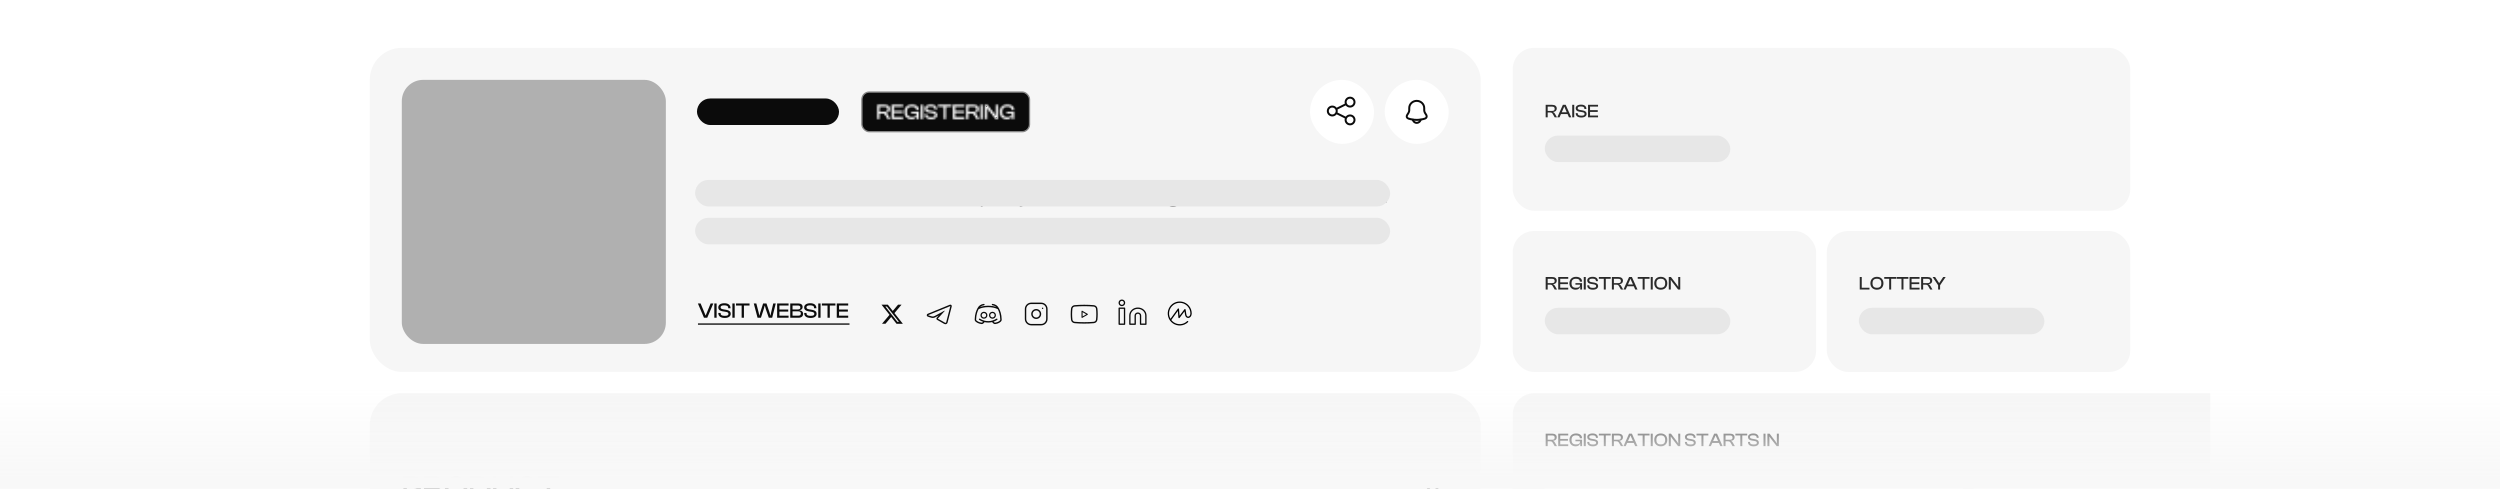 <svg width="1320" height="258" viewBox="0 0 1320 258" fill="none" xmlns="http://www.w3.org/2000/svg">
<g clip-path="url(#clip0_6210_223853)">
<g filter="url(#filter0_d_6210_223853)">
<g clip-path="url(#clip1_6210_223853)">
<g clip-path="url(#clip2_6210_223853)">
<rect width="1014" height="1644.5" transform="translate(153 -102.809)" fill="white"/>
<rect x="195.25" y="25.267" width="586.571" height="171.113" rx="16.9" fill="#F6F6F6"/>
<rect x="212.15" y="42.167" width="139.425" height="139.425" rx="11.267" fill="#B0B0B0"/>
<rect x="455.094" y="48.603" width="88.491" height="20.929" rx="3.873" fill="#0B0B0B"/>
<mask id="path-5-inside-1_6210_223853" fill="white">
<path d="M464.408 62.842H463.192V55.293H467.112C468.825 55.293 469.884 56.105 469.884 57.513C469.884 58.764 469.062 59.53 467.642 59.608V59.687C468.228 59.845 468.498 60.183 468.769 60.656L470.031 62.842H468.633L467.428 60.758C467.09 60.16 466.741 59.913 465.794 59.913H464.408V62.842ZM464.408 56.386V58.977H467.101C468.115 58.977 468.622 58.628 468.622 57.682C468.622 56.758 468.115 56.386 467.101 56.386H464.408ZM476.8 62.842H470.761V55.293H476.8V56.386H471.978V58.504H476.631V59.586H471.978V61.749H476.8V62.842ZM481.218 62.955C478.999 62.955 477.523 61.422 477.523 59.068C477.523 56.713 479.111 55.181 481.522 55.181C483.663 55.181 485.15 56.262 485.15 58.009V58.099H483.81V58.009C483.81 56.927 483.055 56.341 481.489 56.341C479.675 56.341 478.807 57.186 478.807 59.068C478.807 60.949 479.663 61.783 481.432 61.783C483.235 61.783 483.945 61.287 483.945 60.014V59.913H481.151V58.989H485.15V62.842H484.046V61.208H483.967C483.652 62.312 482.694 62.955 481.218 62.955ZM487.393 62.842H486.176V55.293H487.393V62.842ZM491.686 62.955C489.432 62.955 488.283 61.963 488.283 60.375V60.307H489.5V60.487C489.5 61.389 490.029 61.839 491.686 61.839C493.128 61.839 493.635 61.524 493.635 60.814C493.635 60.16 493.252 59.913 492.294 59.732L490.446 59.428C489.173 59.203 488.272 58.617 488.272 57.378C488.272 56.285 489.173 55.181 491.517 55.181C493.725 55.181 494.728 56.285 494.728 57.761V57.828H493.522V57.682C493.522 56.758 492.97 56.296 491.404 56.296C490.029 56.296 489.489 56.634 489.489 57.31C489.489 57.964 489.872 58.178 490.762 58.369L492.598 58.685C494.108 58.955 494.852 59.642 494.852 60.746C494.852 61.896 493.916 62.955 491.686 62.955ZM499.467 62.842H498.262V56.386H495.287V55.293H502.43V56.386H499.467V62.842ZM509.181 62.842H503.142V55.293H509.181V56.386H504.359V58.504H509.012V59.586H504.359V61.749H509.181V62.842ZM511.346 62.842H510.129V55.293H514.05C515.762 55.293 516.821 56.105 516.821 57.513C516.821 58.764 515.999 59.53 514.579 59.608V59.687C515.165 59.845 515.435 60.183 515.706 60.656L516.968 62.842H515.571L514.365 60.758C514.027 60.16 513.678 59.913 512.731 59.913H511.346V62.842ZM511.346 56.386V58.977H514.038C515.052 58.977 515.559 58.628 515.559 57.682C515.559 56.758 515.052 56.386 514.038 56.386H511.346ZM518.915 62.842H517.699V55.293H518.915V62.842ZM521.259 62.842H520.042V55.293H521.349L524.729 59.71L525.709 61.118H525.799L525.743 59.755V55.293H526.96V62.842H525.653L522.25 58.437L521.304 57.107H521.214L521.259 58.414V62.842ZM531.555 62.955C529.336 62.955 527.86 61.422 527.86 59.068C527.86 56.713 529.448 55.181 531.859 55.181C534 55.181 535.487 56.262 535.487 58.009V58.099H534.146V58.009C534.146 56.927 533.392 56.341 531.826 56.341C530.012 56.341 529.144 57.186 529.144 59.068C529.144 60.949 530 61.783 531.769 61.783C533.572 61.783 534.282 61.287 534.282 60.014V59.913H531.488V58.989H535.487V62.842H534.383V61.208H534.304C533.989 62.312 533.031 62.955 531.555 62.955Z"/>
</mask>
<path d="M464.408 62.842H463.192V55.293H467.112C468.825 55.293 469.884 56.105 469.884 57.513C469.884 58.764 469.062 59.53 467.642 59.608V59.687C468.228 59.845 468.498 60.183 468.769 60.656L470.031 62.842H468.633L467.428 60.758C467.09 60.16 466.741 59.913 465.794 59.913H464.408V62.842ZM464.408 56.386V58.977H467.101C468.115 58.977 468.622 58.628 468.622 57.682C468.622 56.758 468.115 56.386 467.101 56.386H464.408ZM476.8 62.842H470.761V55.293H476.8V56.386H471.978V58.504H476.631V59.586H471.978V61.749H476.8V62.842ZM481.218 62.955C478.999 62.955 477.523 61.422 477.523 59.068C477.523 56.713 479.111 55.181 481.522 55.181C483.663 55.181 485.15 56.262 485.15 58.009V58.099H483.81V58.009C483.81 56.927 483.055 56.341 481.489 56.341C479.675 56.341 478.807 57.186 478.807 59.068C478.807 60.949 479.663 61.783 481.432 61.783C483.235 61.783 483.945 61.287 483.945 60.014V59.913H481.151V58.989H485.15V62.842H484.046V61.208H483.967C483.652 62.312 482.694 62.955 481.218 62.955ZM487.393 62.842H486.176V55.293H487.393V62.842ZM491.686 62.955C489.432 62.955 488.283 61.963 488.283 60.375V60.307H489.5V60.487C489.5 61.389 490.029 61.839 491.686 61.839C493.128 61.839 493.635 61.524 493.635 60.814C493.635 60.16 493.252 59.913 492.294 59.732L490.446 59.428C489.173 59.203 488.272 58.617 488.272 57.378C488.272 56.285 489.173 55.181 491.517 55.181C493.725 55.181 494.728 56.285 494.728 57.761V57.828H493.522V57.682C493.522 56.758 492.97 56.296 491.404 56.296C490.029 56.296 489.489 56.634 489.489 57.31C489.489 57.964 489.872 58.178 490.762 58.369L492.598 58.685C494.108 58.955 494.852 59.642 494.852 60.746C494.852 61.896 493.916 62.955 491.686 62.955ZM499.467 62.842H498.262V56.386H495.287V55.293H502.43V56.386H499.467V62.842ZM509.181 62.842H503.142V55.293H509.181V56.386H504.359V58.504H509.012V59.586H504.359V61.749H509.181V62.842ZM511.346 62.842H510.129V55.293H514.05C515.762 55.293 516.821 56.105 516.821 57.513C516.821 58.764 515.999 59.53 514.579 59.608V59.687C515.165 59.845 515.435 60.183 515.706 60.656L516.968 62.842H515.571L514.365 60.758C514.027 60.16 513.678 59.913 512.731 59.913H511.346V62.842ZM511.346 56.386V58.977H514.038C515.052 58.977 515.559 58.628 515.559 57.682C515.559 56.758 515.052 56.386 514.038 56.386H511.346ZM518.915 62.842H517.699V55.293H518.915V62.842ZM521.259 62.842H520.042V55.293H521.349L524.729 59.71L525.709 61.118H525.799L525.743 59.755V55.293H526.96V62.842H525.653L522.25 58.437L521.304 57.107H521.214L521.259 58.414V62.842ZM531.555 62.955C529.336 62.955 527.86 61.422 527.86 59.068C527.86 56.713 529.448 55.181 531.859 55.181C534 55.181 535.487 56.262 535.487 58.009V58.099H534.146V58.009C534.146 56.927 533.392 56.341 531.826 56.341C530.012 56.341 529.144 57.186 529.144 59.068C529.144 60.949 530 61.783 531.769 61.783C533.572 61.783 534.282 61.287 534.282 60.014V59.913H531.488V58.989H535.487V62.842H534.383V61.208H534.304C533.989 62.312 533.031 62.955 531.555 62.955Z" stroke="white" stroke-width="1.408" mask="url(#path-5-inside-1_6210_223853)"/>
<rect x="455.094" y="48.603" width="88.491" height="20.929" rx="3.873" stroke="#888888" stroke-width="0.704"/>
<rect x="691.688" y="42.167" width="33.8" height="33.8" rx="16.9" fill="white"/>
<g clip-path="url(#clip3_6210_223853)">
<path d="M710.732 62.262L705.551 59.672M705.543 57.568L710.729 54.975M715.179 63.312C715.179 64.609 714.128 65.659 712.832 65.659C711.536 65.659 710.485 64.609 710.485 63.312C710.485 62.016 711.536 60.965 712.832 60.965C714.128 60.965 715.179 62.016 715.179 63.312ZM715.179 53.923C715.179 55.22 714.128 56.271 712.832 56.271C711.536 56.271 710.485 55.22 710.485 53.923C710.485 52.627 711.536 51.576 712.832 51.576C714.128 51.576 715.179 52.627 715.179 53.923ZM705.79 58.618C705.79 59.914 704.74 60.965 703.443 60.965C702.147 60.965 701.096 59.914 701.096 58.618C701.096 57.322 702.147 56.271 703.443 56.271C704.74 56.271 705.79 57.322 705.79 58.618Z" stroke="#0B0B0B" stroke-width="1.056"/>
</g>
<rect x="731.121" y="42.167" width="33.8" height="33.8" rx="16.9" fill="white"/>
<path d="M748.03 53.258C745.847 53.258 744.079 54.957 744.079 57.054V58.252C744.079 58.639 743.913 59.221 743.705 59.551L742.952 60.76C742.489 61.507 742.809 62.339 743.664 62.612C746.499 63.519 749.566 63.519 752.402 62.612C753.203 62.356 753.547 61.455 753.114 60.76L752.36 59.551C752.153 59.221 751.987 58.633 751.987 58.252V57.054C751.981 54.968 750.201 53.258 748.03 53.258Z" stroke="#0B0B0B" stroke-width="1.056" stroke-miterlimit="10" stroke-linecap="round"/>
<path d="M750.133 62.764C750.133 63.925 749.182 64.876 748.021 64.876C747.444 64.876 746.911 64.635 746.53 64.254C746.15 63.874 745.908 63.341 745.908 62.764" stroke="#0B0B0B" stroke-width="1.056" stroke-miterlimit="10"/>
<path d="M373.013 106.867H372.113V99.199H368.615V98.375H376.498V99.199H373.013V106.867ZM378.419 106.867H377.519V98.375H378.419V102.52H378.483C378.686 101.468 379.497 100.479 381.094 100.479C382.843 100.479 383.717 101.645 383.717 103.229V106.867H382.818V103.344C382.818 101.911 382.146 101.303 380.739 101.303C379.066 101.303 378.419 102.368 378.419 103.927V106.867ZM388.311 106.994C386.296 106.994 385.016 105.726 385.016 103.736C385.016 101.835 386.283 100.479 388.299 100.479C390.137 100.479 391.442 101.544 391.442 103.407C391.442 103.635 391.417 103.825 391.379 103.99H385.865C385.916 105.397 386.638 106.246 388.299 106.246C389.769 106.246 390.454 105.701 390.454 104.788V104.7H391.353V104.788C391.353 106.094 390.061 106.994 388.311 106.994ZM388.286 101.227C386.664 101.227 385.929 102.063 385.865 103.432H390.593C390.593 103.369 390.593 103.306 390.593 103.242C390.593 101.924 389.756 101.227 388.286 101.227ZM397.485 106.867H396.585V100.111H394.583V99.427H395.026C395.964 99.427 396.421 99.174 396.75 98.375H397.485V106.867ZM401.869 106.994C399.942 106.994 398.827 106.221 398.827 104.776V104.75H399.727V104.827C399.727 105.879 400.348 106.246 401.882 106.246C403.288 106.246 403.77 105.917 403.77 105.194C403.77 104.535 403.377 104.32 402.338 104.155L400.665 103.914C399.524 103.762 398.802 103.318 398.802 102.279C398.802 101.176 399.854 100.479 401.577 100.479C403.377 100.479 404.543 101.239 404.543 102.71V102.735H403.643V102.672C403.643 101.734 403.149 101.227 401.552 101.227C400.234 101.227 399.689 101.544 399.689 102.292C399.689 102.938 400.018 103.166 401.058 103.318L402.591 103.534C403.935 103.724 404.657 104.18 404.657 105.194C404.657 106.373 403.491 106.994 401.869 106.994ZM409.807 106.867H408.451C407.209 106.867 406.41 106.348 406.41 104.877V101.379H405.295V100.606H406.41V99.11H407.323V100.606H409.807V101.379H407.323V104.928C407.323 105.802 407.754 106.043 408.666 106.043H409.807V106.867ZM415.111 106.994C413.881 106.994 413.045 106.411 413.045 105.397C413.045 104.37 413.894 103.927 415.06 103.8L418.039 103.47V102.989C418.039 101.772 417.506 101.29 416.137 101.29C414.794 101.29 414.084 101.772 414.084 102.875V102.925H413.184V102.875C413.184 101.556 414.274 100.479 416.201 100.479C418.102 100.479 418.913 101.569 418.913 102.951V106.867H418.102V105.181H418.039C417.671 106.335 416.568 106.994 415.111 106.994ZM413.945 105.334C413.945 105.967 414.363 106.297 415.314 106.297C416.835 106.297 418.039 105.625 418.039 104.117V104.066L415.339 104.37C414.401 104.459 413.945 104.687 413.945 105.334ZM424.36 106.867H423.004C421.761 106.867 420.963 106.348 420.963 104.877V101.379H419.848V100.606H420.963V99.11H421.876V100.606H424.36V101.379H421.876V104.928C421.876 105.802 422.307 106.043 423.219 106.043H424.36V106.867ZM426.373 106.867H425.473V98.375H426.373V102.52H426.437C426.64 101.468 427.451 100.479 429.048 100.479C430.797 100.479 431.672 101.645 431.672 103.229V106.867H430.772V103.344C430.772 101.911 430.1 101.303 428.693 101.303C427.02 101.303 426.373 102.368 426.373 103.927V106.867ZM434.187 106.867H433.287V98.375H434.187V106.867ZM438.806 106.994C436.791 106.994 435.51 105.726 435.51 103.736C435.51 101.835 436.778 100.479 438.793 100.479C440.631 100.479 441.937 101.544 441.937 103.407C441.937 103.635 441.911 103.825 441.873 103.99H436.36C436.41 105.397 437.133 106.246 438.793 106.246C440.264 106.246 440.948 105.701 440.948 104.788V104.7H441.848V104.788C441.848 106.094 440.555 106.994 438.806 106.994ZM438.781 101.227C437.158 101.227 436.423 102.063 436.36 103.432H441.087C441.087 103.369 441.087 103.306 441.087 103.242C441.087 101.924 440.251 101.227 438.781 101.227ZM447.098 106.867H445.741C444.499 106.867 443.701 106.348 443.701 104.877V101.379H442.585V100.606H443.701V99.11H444.613V100.606H447.098V101.379H444.613V104.928C444.613 105.802 445.044 106.043 445.957 106.043H447.098V106.867ZM451.19 106.994C449.175 106.994 447.894 105.726 447.894 103.736C447.894 101.835 449.162 100.479 451.177 100.479C453.015 100.479 454.321 101.544 454.321 103.407C454.321 103.635 454.295 103.825 454.257 103.99H448.744C448.794 105.397 449.517 106.246 451.177 106.246C452.647 106.246 453.332 105.701 453.332 104.788V104.7H454.232V104.788C454.232 106.094 452.939 106.994 451.19 106.994ZM451.165 101.227C449.542 101.227 448.807 102.063 448.744 103.432H453.471C453.471 103.369 453.471 103.306 453.471 103.242C453.471 101.924 452.635 101.227 451.165 101.227ZM459.438 106.867H458.538V101.379H457.537V100.606H458.551C458.652 99.123 459.654 98.375 461.276 98.375H461.961V99.085H461.149C460.009 99.085 459.388 99.465 459.438 100.606H461.961V101.379H459.438V106.867ZM464.711 106.994C463.482 106.994 462.645 106.411 462.645 105.397C462.645 104.37 463.494 103.927 464.66 103.8L467.639 103.47V102.989C467.639 101.772 467.107 101.29 465.738 101.29C464.394 101.29 463.684 101.772 463.684 102.875V102.925H462.785V102.875C462.785 101.556 463.875 100.479 465.801 100.479C467.702 100.479 468.514 101.569 468.514 102.951V106.867H467.702V105.181H467.639C467.271 106.335 466.169 106.994 464.711 106.994ZM463.545 105.334C463.545 105.967 463.963 106.297 464.914 106.297C466.435 106.297 467.639 105.625 467.639 104.117V104.066L464.939 104.37C464.001 104.459 463.545 104.687 463.545 105.334ZM471.02 106.867H470.12V100.606H470.931V102.57H470.994C471.21 101.506 472.097 100.479 473.656 100.479C475.418 100.479 476.292 101.734 476.292 103.217V106.867H475.392V103.344C475.392 102.051 474.771 101.303 473.339 101.303C471.818 101.303 471.02 102.228 471.02 103.838V106.867ZM484.178 106.867H482.822C481.58 106.867 480.781 106.348 480.781 104.877V101.379H479.666V100.606H480.781V99.11H481.694V100.606H484.178V101.379H481.694V104.928C481.694 105.802 482.125 106.043 483.037 106.043H484.178V106.867ZM488.359 106.994C486.318 106.994 484.962 105.638 484.962 103.736C484.962 101.835 486.318 100.479 488.359 100.479C490.412 100.479 491.768 101.835 491.768 103.736C491.768 105.638 490.412 106.994 488.359 106.994ZM488.359 106.183C490.083 106.183 490.881 105.257 490.881 103.736C490.881 102.228 490.083 101.29 488.359 101.29C486.635 101.29 485.849 102.228 485.849 103.736C485.849 105.257 486.635 106.183 488.359 106.183ZM493.993 106.867H493.093V98.375H493.993V103.229H496.097L498.188 100.606H499.253L496.832 103.597L499.24 106.867H498.188L496.084 104.053H493.993V106.867ZM503.229 106.994C501.213 106.994 499.933 105.726 499.933 103.736C499.933 101.835 501.201 100.479 503.216 100.479C505.054 100.479 506.359 101.544 506.359 103.407C506.359 103.635 506.334 103.825 506.296 103.99H500.782C500.833 105.397 501.556 106.246 503.216 106.246C504.686 106.246 505.371 105.701 505.371 104.788V104.7H506.271V104.788C506.271 106.094 504.978 106.994 503.229 106.994ZM503.203 101.227C501.581 101.227 500.846 102.063 500.782 103.432H505.51C505.51 103.369 505.51 103.306 505.51 103.242C505.51 101.924 504.674 101.227 503.203 101.227ZM508.58 106.867H507.68V100.606H508.491V102.57H508.554C508.77 101.506 509.657 100.479 511.216 100.479C512.978 100.479 513.852 101.734 513.852 103.217V106.867H512.953V103.344C512.953 102.051 512.331 101.303 510.899 101.303C509.378 101.303 508.58 102.228 508.58 103.838V106.867ZM518.797 109.022H517.897V100.606H518.709V102.368H518.81C519.089 101.239 520.027 100.479 521.51 100.479C523.462 100.479 524.577 101.835 524.577 103.736C524.577 105.638 523.474 106.994 521.485 106.994C520.103 106.994 519.102 106.233 518.81 105.029H518.797V109.022ZM518.797 103.851C518.797 105.334 519.773 106.17 521.244 106.17C522.701 106.17 523.665 105.549 523.665 103.736C523.665 101.924 522.689 101.316 521.269 101.316C519.71 101.316 518.797 102.19 518.797 103.736V103.851ZM526.71 106.867H525.81V100.606H526.621V102.317H526.685C526.875 101.316 527.584 100.479 528.89 100.479C530.335 100.479 530.969 101.544 530.969 102.71V103.331H530.069V102.849C530.069 101.785 529.625 101.265 528.535 101.265C527.268 101.265 526.71 102.063 526.71 103.47V106.867ZM535.205 106.994C533.165 106.994 531.808 105.638 531.808 103.736C531.808 101.835 533.165 100.479 535.205 100.479C537.259 100.479 538.615 101.835 538.615 103.736C538.615 105.638 537.259 106.994 535.205 106.994ZM535.205 106.183C536.929 106.183 537.728 105.257 537.728 103.736C537.728 102.228 536.929 101.29 535.205 101.29C533.482 101.29 532.696 102.228 532.696 103.736C532.696 105.257 533.482 106.183 535.205 106.183ZM540.852 99.807H539.952V98.375H540.852V99.807ZM538.912 109.022H538.431V108.287H538.963C539.597 108.287 539.952 108.033 539.952 107.349V100.606H540.852V107.159C540.852 108.528 540.015 109.022 538.912 109.022ZM545.483 106.994C543.468 106.994 542.187 105.726 542.187 103.736C542.187 101.835 543.455 100.479 545.47 100.479C547.308 100.479 548.614 101.544 548.614 103.407C548.614 103.635 548.588 103.825 548.55 103.99H543.037C543.087 105.397 543.81 106.246 545.47 106.246C546.941 106.246 547.625 105.701 547.625 104.788V104.7H548.525V104.788C548.525 106.094 547.232 106.994 545.483 106.994ZM545.458 101.227C543.835 101.227 543.1 102.063 543.037 103.432H547.764C547.764 103.369 547.764 103.306 547.764 103.242C547.764 101.924 546.928 101.227 545.458 101.227ZM552.925 106.994C550.923 106.994 549.617 105.638 549.617 103.736C549.617 101.835 550.923 100.479 552.925 100.479C554.675 100.479 556.043 101.518 556.043 103.027V103.128H555.156V103.052C555.156 101.937 554.345 101.303 552.913 101.303C551.24 101.303 550.517 102.203 550.517 103.736C550.517 105.27 551.24 106.17 552.913 106.17C554.345 106.17 555.156 105.536 555.156 104.421V104.345H556.043V104.446C556.043 105.955 554.675 106.994 552.925 106.994ZM561.217 106.867H559.86C558.618 106.867 557.82 106.348 557.82 104.877V101.379H556.704V100.606H557.82V99.11H558.732V100.606H561.217V101.379H558.732V104.928C558.732 105.802 559.163 106.043 560.076 106.043H561.217V106.867ZM567.268 106.867H566.153L564.15 100.606H565.076L566.407 104.75L566.723 106.081H566.799L567.23 104.674L568.878 100.606H570.032L571.667 104.674L572.098 106.069H572.174L572.478 104.75L573.821 100.606H574.747L572.719 106.867H571.591L569.968 102.773L569.474 101.379H569.41L568.916 102.773L567.268 106.867ZM576.654 99.807H575.754V98.375H576.654V99.807ZM576.654 106.867H575.754V100.606H576.654V106.867ZM582.135 106.867H580.779C579.537 106.867 578.738 106.348 578.738 104.877V101.379H577.623V100.606H578.738V99.11H579.651V100.606H582.135V101.379H579.651V104.928C579.651 105.802 580.082 106.043 580.994 106.043H582.135V106.867ZM584.148 106.867H583.249V98.375H584.148V102.52H584.212C584.415 101.468 585.226 100.479 586.823 100.479C588.572 100.479 589.447 101.645 589.447 103.229V106.867H588.547V103.344C588.547 101.911 587.875 101.303 586.468 101.303C584.795 101.303 584.148 102.368 584.148 103.927V106.867ZM594.416 99.807H593.516V98.375H594.416V99.807ZM594.416 106.867H593.516V100.606H594.416V106.867ZM596.956 106.867H596.056V100.606H596.867V102.57H596.931C597.146 101.506 598.033 100.479 599.593 100.479C601.354 100.479 602.229 101.734 602.229 103.217V106.867H601.329V103.344C601.329 102.051 600.708 101.303 599.276 101.303C597.755 101.303 596.956 102.228 596.956 103.838V106.867ZM607.661 106.867H606.304C605.062 106.867 604.264 106.348 604.264 104.877V101.379H603.148V100.606H604.264V99.11H605.176V100.606H607.661V101.379H605.176V104.928C605.176 105.802 605.607 106.043 606.52 106.043H607.661V106.867ZM611.753 106.994C609.738 106.994 608.457 105.726 608.457 103.736C608.457 101.835 609.725 100.479 611.74 100.479C613.578 100.479 614.884 101.544 614.884 103.407C614.884 103.635 614.858 103.825 614.82 103.99H609.307C609.357 105.397 610.08 106.246 611.74 106.246C613.211 106.246 613.895 105.701 613.895 104.788V104.7H614.795V104.788C614.795 106.094 613.502 106.994 611.753 106.994ZM611.728 101.227C610.105 101.227 609.37 102.063 609.307 103.432H614.034C614.034 103.369 614.034 103.306 614.034 103.242C614.034 101.924 613.198 101.227 611.728 101.227ZM618.891 106.36C617.028 106.36 615.887 105.131 615.887 103.42C615.887 101.708 617.066 100.479 618.992 100.479C620.311 100.479 621.35 101.1 621.604 102.215H621.667V100.606H622.478V106.271C622.478 108.337 621.173 109.149 619.284 109.149C617.586 109.149 616.293 108.299 616.293 106.842H617.193C617.193 107.945 617.928 108.376 619.322 108.376C620.944 108.376 621.578 107.881 621.578 106.322V104.687H621.515C621.261 105.65 620.336 106.36 618.891 106.36ZM616.787 103.42C616.787 105.017 617.776 105.562 619.132 105.562C620.678 105.562 621.578 104.788 621.578 103.458V103.242C621.578 102.013 620.64 101.278 619.195 101.278C617.788 101.278 616.787 101.823 616.787 103.42ZM625.029 106.867H624.129V100.606H624.94V102.317H625.003C625.194 101.316 625.903 100.479 627.209 100.479C628.654 100.479 629.288 101.544 629.288 102.71V103.331H628.388V102.849C628.388 101.785 627.944 101.265 626.854 101.265C625.586 101.265 625.029 102.063 625.029 103.47V106.867ZM632.193 106.994C630.964 106.994 630.127 106.411 630.127 105.397C630.127 104.37 630.977 103.927 632.143 103.8L635.121 103.47V102.989C635.121 101.772 634.589 101.29 633.22 101.29C631.877 101.29 631.167 101.772 631.167 102.875V102.925H630.267V102.875C630.267 101.556 631.357 100.479 633.283 100.479C635.185 100.479 635.996 101.569 635.996 102.951V106.867H635.185V105.181H635.121C634.754 106.335 633.651 106.994 632.193 106.994ZM631.027 105.334C631.027 105.967 631.446 106.297 632.396 106.297C633.917 106.297 635.121 105.625 635.121 104.117V104.066L632.422 104.37C631.484 104.459 631.027 104.687 631.027 105.334ZM641.442 106.867H640.086C638.844 106.867 638.046 106.348 638.046 104.877V101.379H636.93V100.606H638.046V99.11H638.958V100.606H641.442V101.379H638.958V104.928C638.958 105.802 639.389 106.043 640.302 106.043H641.442V106.867ZM645.535 106.994C643.519 106.994 642.239 105.726 642.239 103.736C642.239 101.835 643.507 100.479 645.522 100.479C647.36 100.479 648.665 101.544 648.665 103.407C648.665 103.635 648.64 103.825 648.602 103.99H643.088C643.139 105.397 643.862 106.246 645.522 106.246C646.992 106.246 647.677 105.701 647.677 104.788V104.7H648.577V104.788C648.577 106.094 647.284 106.994 645.535 106.994ZM645.509 101.227C643.887 101.227 643.152 102.063 643.088 103.432H647.816C647.816 103.369 647.816 103.306 647.816 103.242C647.816 101.924 646.98 101.227 645.509 101.227ZM652.686 106.994C650.683 106.994 649.568 105.638 649.568 103.736C649.568 101.835 650.683 100.479 652.61 100.479C654.093 100.479 655.018 101.278 655.297 102.355H655.36V98.375H656.26V106.867H655.436V105.017H655.385C655.081 106.271 654.067 106.994 652.686 106.994ZM650.48 103.736C650.48 105.549 651.443 106.17 652.914 106.17C654.384 106.17 655.36 105.321 655.36 103.838V103.724C655.36 102.177 654.435 101.316 652.888 101.316C651.456 101.316 650.48 101.924 650.48 103.736ZM661.252 106.867H660.352V98.375H661.582L664.433 103.914L665.181 105.486H665.245L665.98 103.914L668.819 98.375H670.061V106.867H669.161V100.885L669.187 99.744H669.111L668.578 100.885L665.752 106.36H664.662L661.835 100.885L661.29 99.744H661.227L661.252 100.885V106.867ZM674.761 106.994C672.72 106.994 671.364 105.638 671.364 103.736C671.364 101.835 672.72 100.479 674.761 100.479C676.814 100.479 678.17 101.835 678.17 103.736C678.17 105.638 676.814 106.994 674.761 106.994ZM674.761 106.183C676.484 106.183 677.283 105.257 677.283 103.736C677.283 102.228 676.484 101.29 674.761 101.29C673.037 101.29 672.251 102.228 672.251 103.736C672.251 105.257 673.037 106.183 674.761 106.183ZM682.955 106.867H681.852L678.861 100.606H679.837L682.372 105.98H682.448L684.97 100.606H685.946L682.955 106.867ZM689.94 106.994C687.924 106.994 686.644 105.726 686.644 103.736C686.644 101.835 687.912 100.479 689.927 100.479C691.765 100.479 693.071 101.544 693.071 103.407C693.071 103.635 693.045 103.825 693.007 103.99H687.494C687.544 105.397 688.267 106.246 689.927 106.246C691.397 106.246 692.082 105.701 692.082 104.788V104.7H692.982V104.788C692.982 106.094 691.689 106.994 689.94 106.994ZM689.914 101.227C688.292 101.227 687.557 102.063 687.494 103.432H692.221C692.221 103.369 692.221 103.306 692.221 103.242C692.221 101.924 691.385 101.227 689.914 101.227ZM700.919 106.867H694.188V106.246C694.188 104.611 694.784 103.813 696.495 103.191L698.396 102.52C699.626 102.063 700.031 101.645 700.031 100.745C700.031 99.63 699.258 99.097 697.648 99.097C695.811 99.097 695.05 99.807 695.05 101.075V101.227H694.15V101.113C694.15 99.604 695.189 98.248 697.674 98.248C699.955 98.248 700.944 99.376 700.944 100.745C700.944 102.051 700.133 102.786 698.637 103.293L696.901 103.876C695.506 104.37 695.113 104.928 695.113 106.119L697.015 106.043H700.919V106.867ZM708.73 106.867H702.279V98.375H708.73V99.199H703.179V102.19H708.54V103.001H703.179V106.043H708.73V106.867ZM711.853 106.994C710.624 106.994 709.787 106.411 709.787 105.397C709.787 104.37 710.636 103.927 711.803 103.8L714.781 103.47V102.989C714.781 101.772 714.249 101.29 712.88 101.29C711.536 101.29 710.827 101.772 710.827 102.875V102.925H709.927V102.875C709.927 101.556 711.017 100.479 712.943 100.479C714.845 100.479 715.656 101.569 715.656 102.951V106.867H714.845V105.181H714.781C714.414 106.335 713.311 106.994 711.853 106.994ZM710.687 105.334C710.687 105.967 711.105 106.297 712.056 106.297C713.577 106.297 714.781 105.625 714.781 104.117V104.066L712.081 104.37C711.143 104.459 710.687 104.687 710.687 105.334ZM718.162 106.867H717.262V100.606H718.073V102.317H718.136C718.327 101.316 719.036 100.479 720.342 100.479C721.787 100.479 722.421 101.544 722.421 102.71V103.331H721.521V102.849C721.521 101.785 721.077 101.265 719.987 101.265C718.719 101.265 718.162 102.063 718.162 103.47V106.867ZM724.49 106.867H723.59V100.606H724.401V102.57H724.465C724.68 101.506 725.567 100.479 727.126 100.479C728.888 100.479 729.763 101.734 729.763 103.217V106.867H728.863V103.344C728.863 102.051 728.242 101.303 726.809 101.303C725.288 101.303 724.49 102.228 724.49 103.838V106.867ZM732.089 106.867H730.974V105.105H732.089V106.867ZM370.136 125.867H369.236V117.375H373.393C375.167 117.375 376.372 118.275 376.372 119.834C376.372 121.266 375.32 122.153 373.748 122.191V122.255C374.306 122.407 374.622 122.774 374.914 123.269L376.511 125.867H375.472L373.963 123.408C373.532 122.698 373.089 122.394 371.961 122.394H370.136V125.867ZM370.136 118.199V121.672H373.38C374.724 121.672 375.434 121.139 375.434 119.935C375.434 118.731 374.724 118.199 373.38 118.199H370.136ZM380.659 125.994C378.644 125.994 377.363 124.726 377.363 122.736C377.363 120.835 378.631 119.479 380.646 119.479C382.484 119.479 383.79 120.544 383.79 122.407C383.79 122.635 383.764 122.825 383.726 122.99H378.213C378.263 124.397 378.986 125.246 380.646 125.246C382.117 125.246 382.801 124.701 382.801 123.788V123.7H383.701V123.788C383.701 125.094 382.408 125.994 380.659 125.994ZM380.634 120.227C379.011 120.227 378.276 121.063 378.213 122.432H382.94C382.94 122.369 382.94 122.306 382.94 122.242C382.94 120.924 382.104 120.227 380.634 120.227ZM386.01 128.022H385.11V119.606H385.921V121.368H386.023C386.301 120.239 387.239 119.479 388.722 119.479C390.674 119.479 391.79 120.835 391.79 122.736C391.79 124.638 390.687 125.994 388.697 125.994C387.315 125.994 386.314 125.233 386.023 124.029H386.01V128.022ZM386.01 122.851C386.01 124.334 386.986 125.17 388.456 125.17C389.914 125.17 390.877 124.549 390.877 122.736C390.877 120.924 389.901 120.316 388.482 120.316C386.923 120.316 386.01 121.19 386.01 122.736V122.851ZM393.922 125.867H393.023V119.606H393.834V121.317H393.897C394.087 120.316 394.797 119.479 396.103 119.479C397.547 119.479 398.181 120.544 398.181 121.71V122.331H397.281V121.849C397.281 120.785 396.838 120.265 395.748 120.265C394.48 120.265 393.922 121.063 393.922 122.47V125.867ZM402.329 125.994C400.314 125.994 399.034 124.726 399.034 122.736C399.034 120.835 400.301 119.479 402.317 119.479C404.154 119.479 405.46 120.544 405.46 122.407C405.46 122.635 405.435 122.825 405.397 122.99H399.883C399.934 124.397 400.656 125.246 402.317 125.246C403.787 125.246 404.471 124.701 404.471 123.788V123.7H405.371V123.788C405.371 125.094 404.078 125.994 402.329 125.994ZM402.304 120.227C400.681 120.227 399.946 121.063 399.883 122.432H404.611C404.611 122.369 404.611 122.306 404.611 122.242C404.611 120.924 403.774 120.227 402.304 120.227ZM409.531 125.994C407.604 125.994 406.489 125.221 406.489 123.776V123.75H407.389V123.827C407.389 124.879 408.01 125.246 409.543 125.246C410.95 125.246 411.432 124.917 411.432 124.194C411.432 123.535 411.039 123.32 410 123.155L408.327 122.914C407.186 122.762 406.463 122.318 406.463 121.279C406.463 120.176 407.515 119.479 409.239 119.479C411.039 119.479 412.205 120.239 412.205 121.71V121.735H411.305V121.672C411.305 120.734 410.811 120.227 409.214 120.227C407.896 120.227 407.351 120.544 407.351 121.292C407.351 121.938 407.68 122.166 408.72 122.318L410.253 122.534C411.597 122.724 412.319 123.18 412.319 124.194C412.319 125.373 411.153 125.994 409.531 125.994ZM416.607 125.994C414.592 125.994 413.311 124.726 413.311 122.736C413.311 120.835 414.579 119.479 416.594 119.479C418.432 119.479 419.738 120.544 419.738 122.407C419.738 122.635 419.712 122.825 419.674 122.99H414.161C414.211 124.397 414.934 125.246 416.594 125.246C418.065 125.246 418.749 124.701 418.749 123.788V123.7H419.649V123.788C419.649 125.094 418.356 125.994 416.607 125.994ZM416.582 120.227C414.959 120.227 414.224 121.063 414.161 122.432H418.888C418.888 122.369 418.888 122.306 418.888 122.242C418.888 120.924 418.052 120.227 416.582 120.227ZM421.958 125.867H421.058V119.606H421.869V121.57H421.933C422.148 120.506 423.035 119.479 424.594 119.479C426.356 119.479 427.231 120.734 427.231 122.217V125.867H426.331V122.344C426.331 121.051 425.71 120.303 424.277 120.303C422.756 120.303 421.958 121.228 421.958 122.838V125.867ZM432.662 125.867H431.306C430.064 125.867 429.266 125.348 429.266 123.877V120.379H428.15V119.606H429.266V118.11H430.178V119.606H432.662V120.379H430.178V123.928C430.178 124.802 430.609 125.043 431.522 125.043H432.662V125.867ZM436.755 125.994C434.739 125.994 433.459 124.726 433.459 122.736C433.459 120.835 434.727 119.479 436.742 119.479C438.58 119.479 439.885 120.544 439.885 122.407C439.885 122.635 439.86 122.825 439.822 122.99H434.308C434.359 124.397 435.082 125.246 436.742 125.246C438.212 125.246 438.897 124.701 438.897 123.788V123.7H439.797V123.788C439.797 125.094 438.504 125.994 436.755 125.994ZM436.729 120.227C435.107 120.227 434.372 121.063 434.308 122.432H439.036C439.036 122.369 439.036 122.306 439.036 122.242C439.036 120.924 438.2 120.227 436.729 120.227ZM443.906 125.994C441.903 125.994 440.788 124.638 440.788 122.736C440.788 120.835 441.903 119.479 443.83 119.479C445.313 119.479 446.238 120.278 446.517 121.355H446.58V117.375H447.48V125.867H446.656V124.017H446.605C446.301 125.271 445.287 125.994 443.906 125.994ZM441.7 122.736C441.7 124.549 442.663 125.17 444.134 125.17C445.604 125.17 446.58 124.321 446.58 122.838V122.724C446.58 121.177 445.655 120.316 444.108 120.316C442.676 120.316 441.7 120.924 441.7 122.736ZM452.383 125.867H451.572V117.375H452.472V121.355H452.535C452.802 120.278 453.701 119.479 455.21 119.479C457.174 119.479 458.252 120.835 458.252 122.736C458.252 124.638 457.174 125.994 455.134 125.994C453.74 125.994 452.738 125.271 452.447 124.017H452.383V125.867ZM452.472 122.838C452.472 124.321 453.41 125.17 454.918 125.17C456.414 125.17 457.339 124.549 457.339 122.736C457.339 120.924 456.389 120.316 454.944 120.316C453.359 120.316 452.472 121.177 452.472 122.724V122.838ZM460.308 128.022H459.523V127.198H460.473C461.107 127.198 461.348 127.008 461.589 126.488L461.893 125.855L458.787 119.606H459.776L461.614 123.332L462.311 124.866H462.387L463.059 123.32L464.795 119.606H465.784L462.387 126.742C461.931 127.705 461.348 128.022 460.308 128.022ZM471.982 125.994C470.056 125.994 468.94 125.221 468.94 123.776V123.75H469.84V123.827C469.84 124.879 470.461 125.246 471.995 125.246C473.402 125.246 473.884 124.917 473.884 124.194C473.884 123.535 473.491 123.32 472.451 123.155L470.778 122.914C469.638 122.762 468.915 122.318 468.915 121.279C468.915 120.176 469.967 119.479 471.691 119.479C473.491 119.479 474.657 120.239 474.657 121.71V121.735H473.757V121.672C473.757 120.734 473.263 120.227 471.666 120.227C470.347 120.227 469.802 120.544 469.802 121.292C469.802 121.938 470.132 122.166 471.171 122.318L472.705 122.534C474.048 122.724 474.771 123.18 474.771 124.194C474.771 125.373 473.605 125.994 471.982 125.994ZM476.98 128.022H476.08V119.606H476.891V121.368H476.992C477.271 120.239 478.209 119.479 479.692 119.479C481.644 119.479 482.76 120.835 482.76 122.736C482.76 124.638 481.657 125.994 479.667 125.994C478.285 125.994 477.284 125.233 476.992 124.029H476.98V128.022ZM476.98 122.851C476.98 124.334 477.956 125.17 479.426 125.17C480.884 125.17 481.847 124.549 481.847 122.736C481.847 120.924 480.871 120.316 479.451 120.316C477.892 120.316 476.98 121.19 476.98 122.736V122.851ZM487.06 125.994C485.019 125.994 483.663 124.638 483.663 122.736C483.663 120.835 485.019 119.479 487.06 119.479C489.113 119.479 490.469 120.835 490.469 122.736C490.469 124.638 489.113 125.994 487.06 125.994ZM487.06 125.183C488.784 125.183 489.582 124.257 489.582 122.736C489.582 121.228 488.784 120.29 487.06 120.29C485.336 120.29 484.55 121.228 484.55 122.736C484.55 124.257 485.336 125.183 487.06 125.183ZM492.693 125.867H491.793V119.606H492.605V121.317H492.668C492.858 120.316 493.568 119.479 494.873 119.479C496.318 119.479 496.952 120.544 496.952 121.71V122.331H496.052V121.849C496.052 120.785 495.609 120.265 494.519 120.265C493.251 120.265 492.693 121.063 492.693 122.47V125.867ZM501.962 125.867H500.606C499.364 125.867 498.565 125.348 498.565 123.877V120.379H497.45V119.606H498.565V118.11H499.478V119.606H501.962V120.379H499.478V123.928C499.478 124.802 499.909 125.043 500.821 125.043H501.962V125.867ZM505.826 125.994C503.9 125.994 502.784 125.221 502.784 123.776V123.75H503.684V123.827C503.684 124.879 504.305 125.246 505.839 125.246C507.246 125.246 507.727 124.917 507.727 124.194C507.727 123.535 507.334 123.32 506.295 123.155L504.622 122.914C503.481 122.762 502.759 122.318 502.759 121.279C502.759 120.176 503.811 119.479 505.535 119.479C507.334 119.479 508.501 120.239 508.501 121.71V121.735H507.601V121.672C507.601 120.734 507.106 120.227 505.509 120.227C504.191 120.227 503.646 120.544 503.646 121.292C503.646 121.938 503.976 122.166 505.015 122.318L506.549 122.534C507.892 122.724 508.615 123.18 508.615 124.194C508.615 125.373 507.449 125.994 505.826 125.994ZM515.128 125.994C513.201 125.994 512.086 125.221 512.086 123.776V123.75H512.986V123.827C512.986 124.879 513.607 125.246 515.141 125.246C516.548 125.246 517.029 124.917 517.029 124.194C517.029 123.535 516.636 123.32 515.597 123.155L513.924 122.914C512.783 122.762 512.061 122.318 512.061 121.279C512.061 120.176 513.113 119.479 514.836 119.479C516.636 119.479 517.802 120.239 517.802 121.71V121.735H516.902V121.672C516.902 120.734 516.408 120.227 514.811 120.227C513.493 120.227 512.948 120.544 512.948 121.292C512.948 121.938 513.277 122.166 514.317 122.318L515.85 122.534C517.194 122.724 517.916 123.18 517.916 124.194C517.916 125.373 516.75 125.994 515.128 125.994ZM523.066 125.867H521.71C520.468 125.867 519.669 125.348 519.669 123.877V120.379H518.554V119.606H519.669V118.11H520.582V119.606H523.066V120.379H520.582V123.928C520.582 124.802 521.013 125.043 521.925 125.043H523.066V125.867ZM525.916 125.994C524.687 125.994 523.85 125.411 523.85 124.397C523.85 123.37 524.699 122.927 525.865 122.8L528.844 122.47V121.989C528.844 120.772 528.312 120.29 526.943 120.29C525.599 120.29 524.889 120.772 524.889 121.875V121.925H523.989V121.875C523.989 120.556 525.079 119.479 527.006 119.479C528.907 119.479 529.719 120.569 529.719 121.951V125.867H528.907V124.181H528.844C528.476 125.335 527.374 125.994 525.916 125.994ZM524.75 124.334C524.75 124.967 525.168 125.297 526.119 125.297C527.64 125.297 528.844 124.625 528.844 123.117V123.066L526.144 123.37C525.206 123.459 524.75 123.687 524.75 124.334ZM532.224 125.867H531.325V119.606H532.136V121.317H532.199C532.389 120.316 533.099 119.479 534.405 119.479C535.85 119.479 536.483 120.544 536.483 121.71V122.331H535.583V121.849C535.583 120.785 535.14 120.265 534.05 120.265C532.782 120.265 532.224 121.063 532.224 122.47V125.867ZM540.403 125.994C538.477 125.994 537.361 125.221 537.361 123.776V123.75H538.261V123.827C538.261 124.879 538.882 125.246 540.416 125.246C541.823 125.246 542.304 124.917 542.304 124.194C542.304 123.535 541.911 123.32 540.872 123.155L539.199 122.914C538.058 122.762 537.336 122.318 537.336 121.279C537.336 120.176 538.388 119.479 540.112 119.479C541.911 119.479 543.078 120.239 543.078 121.71V121.735H542.178V121.672C542.178 120.734 541.683 120.227 540.086 120.227C538.768 120.227 538.223 120.544 538.223 121.292C538.223 121.938 538.553 122.166 539.592 122.318L541.126 122.534C542.469 122.724 543.192 123.18 543.192 124.194C543.192 125.373 542.026 125.994 540.403 125.994ZM549.439 125.867H548.323L546.321 119.606H547.246L548.577 123.75L548.894 125.081H548.97L549.401 123.674L551.048 119.606H552.202L553.837 123.674L554.268 125.069H554.344L554.648 123.75L555.992 119.606H556.917L554.889 125.867H553.761L552.139 121.773L551.644 120.379H551.581L551.086 121.773L549.439 125.867ZM558.824 118.807H557.924V117.375H558.824V118.807ZM558.824 125.867H557.924V119.606H558.824V125.867ZM564.305 125.867H562.949C561.707 125.867 560.908 125.348 560.908 123.877V120.379H559.793V119.606H560.908V118.11H561.821V119.606H564.305V120.379H561.821V123.928C561.821 124.802 562.252 125.043 563.164 125.043H564.305V125.867ZM566.319 125.867H565.419V117.375H566.319V121.52H566.382C566.585 120.468 567.396 119.479 568.993 119.479C570.742 119.479 571.617 120.645 571.617 122.229V125.867H570.717V122.344C570.717 120.911 570.045 120.303 568.638 120.303C566.965 120.303 566.319 121.368 566.319 122.927V125.867ZM576.586 125.867H575.686V119.606H576.497V121.494H576.548C576.725 120.442 577.448 119.479 579.007 119.479C580.401 119.479 581.187 120.341 581.39 121.558H581.453C581.631 120.48 582.378 119.479 583.95 119.479C585.585 119.479 586.434 120.632 586.434 122.217V125.867H585.535V122.344C585.535 120.949 584.939 120.303 583.621 120.303C582.112 120.303 581.504 121.177 581.504 122.838V125.867H580.604V122.344C580.604 120.949 580.021 120.303 578.703 120.303C577.182 120.303 576.586 121.177 576.586 122.838V125.867ZM588.93 118.807H588.03V117.375H588.93V118.807ZM588.93 125.867H588.03V119.606H588.93V125.867ZM591.47 125.867H590.57V117.375H591.47V125.867ZM594.011 125.867H593.111V117.375H594.011V125.867ZM596.551 118.807H595.651V117.375H596.551V118.807ZM596.551 125.867H595.651V119.606H596.551V125.867ZM601.259 125.994C599.218 125.994 597.862 124.638 597.862 122.736C597.862 120.835 599.218 119.479 601.259 119.479C603.312 119.479 604.669 120.835 604.669 122.736C604.669 124.638 603.312 125.994 601.259 125.994ZM601.259 125.183C602.983 125.183 603.781 124.257 603.781 122.736C603.781 121.228 602.983 120.29 601.259 120.29C599.535 120.29 598.749 121.228 598.749 122.736C598.749 124.257 599.535 125.183 601.259 125.183ZM606.893 125.867H605.993V119.606H606.804V121.57H606.867C607.083 120.506 607.97 119.479 609.529 119.479C611.291 119.479 612.165 120.734 612.165 122.217V125.867H611.266V122.344C611.266 121.051 610.644 120.303 609.212 120.303C607.691 120.303 606.893 121.228 606.893 122.838V125.867ZM616.507 125.994C614.581 125.994 613.465 125.221 613.465 123.776V123.75H614.365V123.827C614.365 124.879 614.986 125.246 616.52 125.246C617.927 125.246 618.408 124.917 618.408 124.194C618.408 123.535 618.015 123.32 616.976 123.155L615.303 122.914C614.162 122.762 613.44 122.318 613.44 121.279C613.44 120.176 614.492 119.479 616.216 119.479C618.015 119.479 619.182 120.239 619.182 121.71V121.735H618.282V121.672C618.282 120.734 617.787 120.227 616.19 120.227C614.872 120.227 614.327 120.544 614.327 121.292C614.327 121.938 614.657 122.166 615.696 122.318L617.23 122.534C618.573 122.724 619.296 123.18 619.296 124.194C619.296 125.373 618.13 125.994 616.507 125.994ZM626.126 125.994C624.085 125.994 622.729 124.638 622.729 122.736C622.729 120.835 624.085 119.479 626.126 119.479C628.179 119.479 629.535 120.835 629.535 122.736C629.535 124.638 628.179 125.994 626.126 125.994ZM626.126 125.183C627.85 125.183 628.648 124.257 628.648 122.736C628.648 121.228 627.85 120.29 626.126 120.29C624.402 120.29 623.616 121.228 623.616 122.736C623.616 124.257 624.402 125.183 626.126 125.183ZM632.203 125.867H631.303V120.379H630.302V119.606H631.316C631.417 118.123 632.418 117.375 634.041 117.375H634.725V118.085H633.914C632.773 118.085 632.152 118.465 632.203 119.606H634.725V120.379H632.203V125.867ZM639.537 125.867H638.637V120.379H637.635V119.606H638.649C638.751 118.123 639.752 117.375 641.375 117.375H642.059V118.085H641.248C640.107 118.085 639.486 118.465 639.537 119.606H642.059V120.379H639.537V125.867ZM644.809 125.994C643.58 125.994 642.743 125.411 642.743 124.397C642.743 123.37 643.593 122.927 644.759 122.8L647.737 122.47V121.989C647.737 120.772 647.205 120.29 645.836 120.29C644.493 120.29 643.783 120.772 643.783 121.875V121.925H642.883V121.875C642.883 120.556 643.973 119.479 645.9 119.479C647.801 119.479 648.612 120.569 648.612 121.951V125.867H647.801V124.181H647.737C647.37 125.335 646.267 125.994 644.809 125.994ZM643.643 124.334C643.643 124.967 644.062 125.297 645.012 125.297C646.533 125.297 647.737 124.625 647.737 123.117V123.066L645.038 123.37C644.1 123.459 643.643 123.687 643.643 124.334ZM651.118 125.867H650.218V119.606H651.029V121.57H651.093C651.308 120.506 652.195 119.479 653.754 119.479C655.516 119.479 656.391 120.734 656.391 122.217V125.867H655.491V122.344C655.491 121.051 654.87 120.303 653.437 120.303C651.916 120.303 651.118 121.228 651.118 122.838V125.867ZM660.732 125.994C658.806 125.994 657.69 125.221 657.69 123.776V123.75H658.59V123.827C658.59 124.879 659.211 125.246 660.745 125.246C662.152 125.246 662.634 124.917 662.634 124.194C662.634 123.535 662.241 123.32 661.201 123.155L659.528 122.914C658.388 122.762 657.665 122.318 657.665 121.279C657.665 120.176 658.717 119.479 660.441 119.479C662.241 119.479 663.407 120.239 663.407 121.71V121.735H662.507V121.672C662.507 120.734 662.013 120.227 660.416 120.227C659.097 120.227 658.552 120.544 658.552 121.292C658.552 121.938 658.882 122.166 659.921 122.318L661.455 122.534C662.798 122.724 663.521 123.18 663.521 124.194C663.521 125.373 662.355 125.994 660.732 125.994ZM665.565 125.867H664.45V124.105H665.565V125.867Z" fill="#404040"/>
<g clip-path="url(#clip4_6210_223853)">
<path d="M373.421 167.769H371.697L368.475 160.22H369.917L372.531 166.541H372.621L375.213 160.22H376.643L373.421 167.769Z" fill="#0B0B0B"/>
<path d="M378.376 167.769H377.16V160.22H378.376V167.769Z" fill="#0B0B0B"/>
<path d="M382.669 167.881C380.416 167.881 379.267 166.89 379.267 165.301V165.234H380.483V165.414C380.483 166.315 381.013 166.766 382.669 166.766C384.111 166.766 384.618 166.451 384.618 165.741C384.618 165.087 384.235 164.839 383.278 164.659L381.43 164.355C380.157 164.13 379.255 163.544 379.255 162.304C379.255 161.212 380.157 160.107 382.5 160.107C384.708 160.107 385.711 161.212 385.711 162.687V162.755H384.506V162.609C384.506 161.685 383.954 161.223 382.387 161.223C381.013 161.223 380.472 161.561 380.472 162.237C380.472 162.89 380.855 163.104 381.745 163.296L383.582 163.611C385.091 163.882 385.835 164.569 385.835 165.673C385.835 166.822 384.9 167.881 382.669 167.881Z" fill="#0B0B0B"/>
<path d="M387.916 167.769H386.699V160.22H387.916V167.769Z" fill="#0B0B0B"/>
<path d="M392.794 167.769H391.589V161.313H388.614V160.22H395.757V161.313H392.794V167.769Z" fill="#0B0B0B"/>
<path d="M401.775 167.769H399.983L397.989 160.22H399.341L400.569 164.997L400.907 166.597H400.997L401.403 164.997L402.924 160.22H404.693L406.315 164.997L406.743 166.597H406.833L407.149 164.997L408.276 160.22H409.605L407.712 167.769H405.921L404.4 163.375L403.848 161.437H403.746L403.206 163.375L401.775 167.769Z" fill="#0B0B0B"/>
<path d="M416.36 167.769H410.322V160.22H416.36V161.313H411.538V163.431H416.191V164.513H411.538V166.676H416.36V167.769Z" fill="#0B0B0B"/>
<path d="M421.635 167.769H417.252V160.22H421.477C422.919 160.22 423.787 160.885 423.787 162.079C423.787 162.969 423.291 163.634 422.142 163.769V163.848C423.426 163.994 424.057 164.693 424.057 165.684C424.057 166.98 423.189 167.769 421.635 167.769ZM418.457 161.313V163.386H421.308C422.153 163.386 422.581 163.059 422.581 162.349C422.581 161.64 422.187 161.313 421.342 161.313H418.457ZM418.457 164.389V166.676H421.499C422.401 166.676 422.84 166.338 422.84 165.515C422.84 164.727 422.389 164.389 421.499 164.389H418.457Z" fill="#0B0B0B"/>
<path d="M428.011 167.881C425.758 167.881 424.608 166.89 424.608 165.301V165.234H425.825V165.414C425.825 166.315 426.355 166.766 428.011 166.766C429.453 166.766 429.96 166.451 429.96 165.741C429.96 165.087 429.577 164.839 428.619 164.659L426.772 164.355C425.498 164.13 424.597 163.544 424.597 162.304C424.597 161.212 425.498 160.107 427.842 160.107C430.05 160.107 431.053 161.212 431.053 162.687V162.755H429.847V162.609C429.847 161.685 429.295 161.223 427.729 161.223C426.355 161.223 425.814 161.561 425.814 162.237C425.814 162.89 426.197 163.104 427.087 163.296L428.923 163.611C430.433 163.882 431.177 164.569 431.177 165.673C431.177 166.822 430.242 167.881 428.011 167.881Z" fill="#0B0B0B"/>
<path d="M433.257 167.769H432.041V160.22H433.257V167.769Z" fill="#0B0B0B"/>
<path d="M438.136 167.769H436.93V161.313H433.956V160.22H441.099V161.313H438.136V167.769Z" fill="#0B0B0B"/>
<path d="M447.85 167.769H441.811V160.22H447.85V161.313H443.028V163.431H447.681V164.513H443.028V166.676H447.85V167.769Z" fill="#0B0B0B"/>
<path d="M368.531 170.769H448.531V171.473H368.531V170.769Z" fill="#0B0B0B"/>
</g>
<path fill-rule="evenodd" clip-rule="evenodd" d="M469.652 166.231L465.431 160.861H468.774L471.38 164.18L474.163 160.876H476.004L472.27 165.314L476.698 170.954H473.365L470.544 167.365L467.532 170.944H465.681L469.652 166.231ZM473.851 169.96L467.481 161.856H468.288L474.65 169.96H473.851Z" fill="#0B0B0B"/>
<path fill-rule="evenodd" clip-rule="evenodd" d="M502.518 161.786L500.313 170.341C500.114 171.116 499.213 171.427 498.575 171.032C498.052 170.709 496.965 170.07 494.832 168.924C494.408 168.696 494.256 168.101 494.62 167.699L495.682 166.526L493.94 167.48C493.378 167.788 492.683 167.968 491.965 167.818C490.992 167.615 490.077 167.25 489.801 167.135C489.106 166.846 489.201 165.926 489.807 165.679L501.501 160.898C502.076 160.664 502.673 161.184 502.518 161.786ZM490.091 166.374C490.06 166.387 490.059 166.429 490.089 166.442C490.352 166.551 491.215 166.894 492.119 167.083C492.619 167.187 493.131 167.067 493.579 166.822L498.645 164.046C498.756 163.985 498.868 164.126 498.783 164.22L495.177 168.203C495.16 168.221 495.166 168.251 495.188 168.262C497.328 169.413 498.43 170.059 498.97 170.394C499.199 170.535 499.519 170.414 499.586 170.154L501.79 161.598C501.791 161.595 501.788 161.593 501.785 161.594L490.091 166.374Z" fill="#0B0B0B"/>
<path fill-rule="evenodd" clip-rule="evenodd" d="M517.671 166.447C517.671 165.431 518.495 164.607 519.511 164.607C520.528 164.607 521.352 165.431 521.352 166.447C521.352 167.464 520.528 168.288 519.511 168.288C518.495 168.288 517.671 167.464 517.671 166.447ZM519.511 165.283C518.868 165.283 518.347 165.804 518.347 166.447C518.347 167.09 518.868 167.612 519.511 167.612C520.154 167.612 520.676 167.09 520.676 166.447C520.676 165.804 520.154 165.283 519.511 165.283Z" fill="#0B0B0B"/>
<path fill-rule="evenodd" clip-rule="evenodd" d="M522.178 166.447C522.178 165.431 523.002 164.607 524.018 164.607C525.034 164.607 525.858 165.431 525.858 166.447C525.858 167.464 525.034 168.288 524.018 168.288C523.002 168.288 522.178 167.464 522.178 166.447ZM524.018 165.283C523.375 165.283 522.854 165.804 522.854 166.447C522.854 167.09 523.375 167.612 524.018 167.612C524.661 167.612 525.182 167.09 525.182 166.447C525.182 165.804 524.661 165.283 524.018 165.283Z" fill="#0B0B0B"/>
<path fill-rule="evenodd" clip-rule="evenodd" d="M519.565 161.186C519.77 161.157 519.913 160.966 519.883 160.761C519.854 160.556 519.664 160.413 519.458 160.442C518.68 160.554 518.018 160.769 517.452 161.156C516.885 161.544 516.443 162.086 516.075 162.81C515.474 163.992 514.697 165.763 514.633 168.75C514.626 169.087 514.739 169.443 515.016 169.7C515.493 170.143 516.541 170.912 518.205 171.102C518.663 171.154 519.097 170.961 519.386 170.634C519.527 170.474 519.694 170.281 519.845 170.097C521.152 170.387 522.527 170.375 523.828 170.063C523.992 170.262 524.18 170.475 524.335 170.646C524.624 170.965 525.053 171.154 525.505 171.103C527.19 170.91 528.162 170.111 528.585 169.662C528.817 169.415 528.903 169.096 528.897 168.802C528.841 165.783 528.059 163.999 527.454 162.81C527.086 162.086 526.644 161.544 526.077 161.156C525.512 160.769 524.85 160.554 524.071 160.442C523.866 160.413 523.676 160.556 523.646 160.761C523.617 160.966 523.76 161.157 523.965 161.186C524.669 161.287 525.211 161.473 525.653 161.776C525.786 161.866 525.912 161.97 526.032 162.087C524.755 161.641 523.251 161.424 521.765 161.424C520.278 161.424 518.774 161.641 517.497 162.087C517.618 161.97 517.744 161.866 517.877 161.776C518.318 161.473 518.861 161.287 519.565 161.186ZM517.426 168.264C518.144 168.75 518.945 169.098 519.783 169.31C519.788 169.311 519.794 169.313 519.799 169.314C521.126 169.646 522.544 169.635 523.865 169.279C523.87 169.278 523.875 169.276 523.881 169.275C524.67 169.061 525.424 168.724 526.103 168.264C526.275 168.148 526.509 168.193 526.625 168.364C526.741 168.536 526.696 168.77 526.524 168.886C525.932 169.287 525.29 169.602 524.618 169.834C524.711 169.94 524.805 170.046 524.892 170.142C525.036 170.301 525.233 170.378 525.42 170.356C526.888 170.188 527.706 169.5 528.037 169.147C528.106 169.074 528.149 168.961 528.146 168.815C528.095 166.03 527.399 164.374 526.836 163.253C525.519 162.544 523.657 162.175 521.765 162.175C519.873 162.175 518.01 162.544 516.693 163.253C516.134 164.367 515.443 166.01 515.384 168.766C515.381 168.931 515.436 169.065 515.527 169.149C515.922 169.516 516.827 170.189 518.29 170.356C518.48 170.378 518.68 170.298 518.823 170.136C518.895 170.056 518.971 169.968 519.047 169.879C518.327 169.645 517.637 169.314 517.005 168.886C516.833 168.77 516.788 168.536 516.905 168.364C517.021 168.193 517.254 168.148 517.426 168.264Z" fill="#0B0B0B"/>
<path fill-rule="evenodd" clip-rule="evenodd" d="M547.115 168.419C548.567 168.419 549.744 167.242 549.744 165.79C549.744 164.338 548.567 163.161 547.115 163.161C545.663 163.161 544.486 164.338 544.486 165.79C544.486 167.242 545.663 168.419 547.115 168.419ZM547.115 167.668C548.152 167.668 548.993 166.827 548.993 165.79C548.993 164.753 548.152 163.912 547.115 163.912C546.078 163.912 545.237 164.753 545.237 165.79C545.237 166.827 546.078 167.668 547.115 167.668Z" fill="#0B0B0B"/>
<path d="M550.495 163.161C550.702 163.161 550.87 162.993 550.87 162.786C550.87 162.578 550.702 162.41 550.495 162.41C550.287 162.41 550.119 162.578 550.119 162.786C550.119 162.993 550.287 163.161 550.495 163.161Z" fill="#0B0B0B"/>
<path fill-rule="evenodd" clip-rule="evenodd" d="M544.486 159.781C542.619 159.781 541.106 161.295 541.106 163.161V168.419C541.106 170.286 542.619 171.799 544.486 171.799H549.744C551.61 171.799 553.124 170.286 553.124 168.419V163.161C553.124 161.295 551.61 159.781 549.744 159.781H544.486ZM549.744 160.532H544.486C543.034 160.532 541.857 161.709 541.857 163.161V168.419C541.857 169.871 543.034 171.048 544.486 171.048H549.744C551.196 171.048 552.373 169.871 552.373 168.419V163.161C552.373 161.709 551.196 160.532 549.744 160.532Z" fill="#0B0B0B"/>
<path fill-rule="evenodd" clip-rule="evenodd" d="M571.041 164.308C571.041 164.106 571.261 163.979 571.436 164.08L574.289 165.728C574.464 165.829 574.464 166.082 574.289 166.183L571.436 167.831C571.261 167.932 571.041 167.805 571.041 167.603V164.308ZM573.557 165.955L571.605 167.082V164.828L573.557 165.955Z" fill="#0B0B0B"/>
<path fill-rule="evenodd" clip-rule="evenodd" d="M577.542 170.649C578.526 170.564 579.325 169.818 579.436 168.836C579.544 167.886 579.6 166.898 579.6 165.886C579.6 164.873 579.544 163.885 579.436 162.935C579.325 161.954 578.526 161.207 577.542 161.122C575.935 160.982 574.231 160.907 572.465 160.907C570.699 160.907 568.994 160.982 567.388 161.122C566.404 161.207 565.604 161.954 565.493 162.935C565.386 163.885 565.329 164.873 565.329 165.886C565.329 166.898 565.386 167.886 565.493 168.836C565.604 169.818 566.404 170.564 567.388 170.649C568.994 170.789 570.699 170.864 572.465 170.864C574.231 170.864 575.935 170.789 577.542 170.649ZM578.849 165.886C578.849 166.87 578.794 167.829 578.69 168.752C578.621 169.362 578.121 169.845 577.477 169.901C575.893 170.039 574.21 170.113 572.465 170.113C570.72 170.113 569.037 170.039 567.453 169.901C566.808 169.845 566.309 169.362 566.24 168.752C566.135 167.829 566.08 166.87 566.08 165.886C566.08 164.901 566.135 163.942 566.24 163.019C566.309 162.409 566.808 161.926 567.453 161.87C569.037 161.733 570.72 161.658 572.465 161.658C574.21 161.658 575.893 161.733 577.477 161.87C578.121 161.926 578.621 162.409 578.69 163.019C578.794 163.942 578.849 164.901 578.849 165.886Z" fill="#0B0B0B"/>
<path d="M600.797 162.715C601.917 162.715 602.992 163.126 603.784 163.857C604.576 164.589 605.022 165.58 605.022 166.615V171.165H602.205V166.615C602.205 166.27 602.056 165.939 601.792 165.696C601.528 165.452 601.17 165.315 600.797 165.315C600.423 165.315 600.065 165.452 599.801 165.696C599.537 165.939 599.388 166.27 599.388 166.615V171.165H596.572V166.615C596.572 165.58 597.017 164.589 597.809 163.857C598.601 163.126 599.676 162.715 600.797 162.715Z" stroke="#0B0B0B" stroke-width="0.704" stroke-linecap="round" stroke-linejoin="round"/>
<path d="M593.755 162.715H590.938V171.165H593.755V162.715Z" stroke="#0B0B0B" stroke-width="0.704" stroke-linecap="round" stroke-linejoin="round"/>
<path d="M592.347 161.306C593.124 161.306 593.755 160.675 593.755 159.898C593.755 159.12 593.124 158.489 592.347 158.489C591.569 158.489 590.938 159.12 590.938 159.898C590.938 160.675 591.569 161.306 592.347 161.306Z" stroke="#0B0B0B" stroke-width="0.704" stroke-linecap="round" stroke-linejoin="round"/>
<path d="M627.056 169.829C626.063 170.788 624.769 171.374 623.394 171.488C622.018 171.603 620.646 171.238 619.508 170.456C618.371 169.674 617.538 168.523 617.152 167.198C616.766 165.873 616.849 164.455 617.389 163.185C617.928 161.914 618.89 160.869 620.111 160.226C621.333 159.584 622.739 159.383 624.092 159.658C625.444 159.933 626.66 160.668 627.533 161.737C628.407 162.805 628.884 164.143 628.884 165.524C628.833 167.911 626.281 168.312 626.03 165.985L625.656 163.52L622.541 167.646L622.167 163.202L618.002 168.966" stroke="black" stroke-width="0.699" stroke-linecap="round" stroke-linejoin="round"/>
<rect x="195.25" y="207.646" width="586.571" height="1056.19" rx="16.9" fill="#F6F6F6"/>
<path d="M214.82 263.079H212.995V251.756H218.538C221.056 251.756 222.78 253.193 222.78 255.711C222.78 258.212 221.056 259.665 218.538 259.665H214.82V263.079ZM218.369 253.395H214.82V258.026H218.369C220.076 258.026 220.955 257.384 220.955 255.711C220.955 254.038 220.076 253.395 218.369 253.395ZM225.696 263.079H223.871V251.756H229.752C232.321 251.756 233.91 252.973 233.91 255.085C233.91 256.961 232.676 258.111 230.546 258.229V258.347C231.425 258.584 231.831 259.091 232.236 259.801L234.129 263.079H232.034L230.225 259.953C229.718 259.057 229.194 258.685 227.775 258.685H225.696V263.079ZM225.696 253.395V257.282H229.735C231.256 257.282 232.017 256.759 232.017 255.339C232.017 253.953 231.256 253.395 229.735 253.395H225.696ZM240.786 263.248C237.237 263.248 234.888 260.95 234.888 257.418C234.888 253.886 237.237 251.587 240.786 251.587C244.369 251.587 246.701 253.886 246.701 257.418C246.701 260.95 244.369 263.248 240.786 263.248ZM240.786 261.491C243.473 261.491 244.774 260.24 244.774 257.418C244.774 254.595 243.473 253.328 240.786 253.328C238.099 253.328 236.814 254.595 236.814 257.418C236.814 260.24 238.099 261.491 240.786 261.491ZM253.305 263.079H248.151V251.756H253.305C256.82 251.756 259.034 253.919 259.034 257.418C259.034 260.916 256.82 263.079 253.305 263.079ZM253.305 253.395H249.959V261.44H253.305C255.925 261.44 257.108 260.324 257.108 257.418C257.108 254.511 255.925 253.395 253.305 253.395ZM265.633 263.248C262.253 263.248 260.327 261.457 260.327 258.381V251.756H262.135V258.263C262.135 260.544 263.149 261.491 265.633 261.491C268.117 261.491 269.131 260.544 269.131 258.263V251.756H270.957V258.381C270.957 261.457 269.03 263.248 265.633 263.248ZM278.083 263.248C274.568 263.248 272.236 260.95 272.236 257.418C272.236 253.886 274.568 251.587 278.083 251.587C281.278 251.587 283.508 253.277 283.508 255.981V256.218H281.497V255.981C281.497 254.257 280.399 253.328 278.1 253.328C275.447 253.328 274.163 254.595 274.163 257.418C274.163 260.24 275.447 261.491 278.1 261.491C280.399 261.491 281.497 260.578 281.497 258.837V258.618H283.508V258.837C283.508 261.558 281.294 263.248 278.083 263.248ZM290.481 263.079H288.672V253.395H284.211V251.756H294.925V253.395H290.481V263.079Z" fill="#0B0B0B"/>
<path d="M751.542 260.543L756.471 255.614L761.4 260.543" stroke="#0B0B0B" stroke-width="1.056" stroke-linecap="round" stroke-linejoin="round"/>
<rect x="367" y="95.001" width="367" height="14" rx="7" fill="#E7E7E7"/>
<rect x="368" y="52.001" width="75" height="14" rx="7" fill="#0B0B0B"/>
<rect x="367" y="115.001" width="367" height="14" rx="7" fill="#E7E7E7"/>
<rect x="798.721" y="25.267" width="326.029" height="86" rx="11.267" fill="#F6F6F6"/>
<path d="M817.178 61.95H816.114V55.345H819.544C821.043 55.345 821.969 56.055 821.969 57.287C821.969 58.382 821.25 59.052 820.008 59.121V59.19C820.52 59.328 820.757 59.624 820.993 60.038L822.098 61.95H820.875L819.82 60.126C819.525 59.604 819.219 59.387 818.391 59.387H817.178V61.95ZM817.178 56.301V58.569H819.534C820.422 58.569 820.865 58.263 820.865 57.435C820.865 56.627 820.422 56.301 819.534 56.301H817.178ZM823.427 61.95H822.244L825.192 55.345H826.69L829.638 61.95H828.435L827.676 60.235H824.186L823.427 61.95ZM825.507 57.267L824.61 59.279H827.252L826.355 57.267L825.971 56.331H825.892L825.507 57.267ZM831.196 61.95H830.131V55.345H831.196V61.95ZM834.952 62.049C832.98 62.049 831.974 61.181 831.974 59.791V59.732H833.039V59.89C833.039 60.678 833.502 61.073 834.952 61.073C836.214 61.073 836.657 60.797 836.657 60.176C836.657 59.604 836.322 59.387 835.484 59.229L833.867 58.963C832.753 58.766 831.965 58.253 831.965 57.169C831.965 56.213 832.753 55.246 834.804 55.246C836.736 55.246 837.613 56.213 837.613 57.504V57.563H836.559V57.435C836.559 56.627 836.075 56.222 834.705 56.222C833.502 56.222 833.029 56.518 833.029 57.11C833.029 57.681 833.364 57.869 834.143 58.036L835.75 58.312C837.071 58.549 837.722 59.15 837.722 60.117C837.722 61.122 836.904 62.049 834.952 62.049ZM843.762 61.95H838.478V55.345H843.762V56.301H839.542V58.155H843.614V59.101H839.542V60.994H843.762V61.95Z" fill="#2A2A2A"/>
<rect x="815.621" y="71.584" width="98" height="14" rx="7" fill="#E7E7E7"/>
<rect x="798.721" y="121.967" width="160.198" height="74.433" rx="11.267" fill="#F6F6F6"/>
<path d="M817.178 152.867H816.114V146.262H819.544C821.043 146.262 821.969 146.972 821.969 148.204C821.969 149.298 821.25 149.969 820.008 150.038V150.107C820.52 150.245 820.757 150.541 820.993 150.955L822.098 152.867H820.875L819.82 151.043C819.525 150.521 819.219 150.304 818.391 150.304H817.178V152.867ZM817.178 147.218V149.486H819.534C820.422 149.486 820.865 149.18 820.865 148.352C820.865 147.544 820.422 147.218 819.534 147.218H817.178ZM828.021 152.867H822.737V146.262H828.021V147.218H823.802V149.072H827.873V150.018H823.802V151.911H828.021V152.867ZM831.887 152.966C829.945 152.966 828.653 151.625 828.653 149.565C828.653 147.504 830.043 146.164 832.153 146.164C834.026 146.164 835.327 147.11 835.327 148.638V148.717H834.154V148.638C834.154 147.692 833.494 147.179 832.123 147.179C830.536 147.179 829.777 147.918 829.777 149.565C829.777 151.211 830.526 151.941 832.074 151.941C833.651 151.941 834.272 151.507 834.272 150.393V150.304H831.828V149.496H835.327V152.867H834.361V151.438H834.292C834.016 152.404 833.178 152.966 831.887 152.966ZM837.29 152.867H836.225V146.262H837.29V152.867ZM841.046 152.966C839.074 152.966 838.068 152.098 838.068 150.708V150.649H839.133V150.807C839.133 151.595 839.597 151.99 841.046 151.99C842.308 151.99 842.751 151.714 842.751 151.093C842.751 150.521 842.416 150.304 841.578 150.146L839.961 149.88C838.847 149.683 838.059 149.17 838.059 148.086C838.059 147.13 838.847 146.164 840.898 146.164C842.83 146.164 843.707 147.13 843.707 148.421V148.48H842.653V148.352C842.653 147.544 842.17 147.139 840.799 147.139C839.597 147.139 839.123 147.435 839.123 148.027C839.123 148.599 839.459 148.786 840.237 148.953L841.844 149.229C843.165 149.466 843.816 150.067 843.816 151.034C843.816 152.039 842.998 152.966 841.046 152.966ZM847.855 152.867H846.8V147.218H844.197V146.262H850.447V147.218H847.855V152.867ZM852.135 152.867H851.07V146.262H854.501C855.999 146.262 856.926 146.972 856.926 148.204C856.926 149.298 856.206 149.969 854.964 150.038V150.107C855.477 150.245 855.713 150.541 855.95 150.955L857.054 152.867H855.832L854.777 151.043C854.481 150.521 854.176 150.304 853.347 150.304H852.135V152.867ZM852.135 147.218V149.486H854.491C855.378 149.486 855.822 149.18 855.822 148.352C855.822 147.544 855.378 147.218 854.491 147.218H852.135ZM858.384 152.867H857.201L860.148 146.262H861.647L864.595 152.867H863.392L862.633 151.152H859.143L858.384 152.867ZM860.464 148.184L859.567 150.196H862.209L861.312 148.184L860.927 147.248H860.848L860.464 148.184ZM868.37 152.867H867.315V147.218H864.713V146.262H870.963V147.218H868.37V152.867ZM872.651 152.867H871.586V146.262H872.651V152.867ZM876.88 152.966C874.81 152.966 873.439 151.625 873.439 149.565C873.439 147.504 874.81 146.164 876.88 146.164C878.97 146.164 880.33 147.504 880.33 149.565C880.33 151.625 878.97 152.966 876.88 152.966ZM876.88 151.941C878.447 151.941 879.206 151.211 879.206 149.565C879.206 147.918 878.447 147.179 876.88 147.179C875.312 147.179 874.563 147.918 874.563 149.565C874.563 151.211 875.312 151.941 876.88 151.941ZM882.182 152.867H881.117V146.262H882.26L885.218 150.127L886.076 151.359H886.155L886.105 150.166V146.262H887.17V152.867H886.026L883.049 149.013L882.221 147.849H882.142L882.182 148.993V152.867Z" fill="#2A2A2A"/>
<rect x="815.621" y="162.5" width="98" height="14" rx="7" fill="#E7E7E7"/>
<rect x="964.552" y="121.967" width="160.198" height="74.433" rx="11.267" fill="#F6F6F6"/>
<path d="M987.081 152.867H981.945V146.262H983.01V151.911H987.081V152.867ZM991.013 152.966C988.942 152.966 987.572 151.625 987.572 149.565C987.572 147.504 988.942 146.164 991.013 146.164C993.103 146.164 994.463 147.504 994.463 149.565C994.463 151.625 993.103 152.966 991.013 152.966ZM991.013 151.941C992.58 151.941 993.339 151.211 993.339 149.565C993.339 147.918 992.58 147.179 991.013 147.179C989.445 147.179 988.696 147.918 988.696 149.565C988.696 151.211 989.445 151.941 991.013 151.941ZM998.533 152.867H997.478V147.218H994.875V146.262H1001.13V147.218H998.533V152.867ZM1005.03 152.867H1003.98V147.218H1001.37V146.262H1007.62V147.218H1005.03V152.867ZM1013.53 152.867H1008.25V146.262H1013.53V147.218H1009.31V149.072H1013.38V150.018H1009.31V151.911H1013.53V152.867ZM1015.42 152.867H1014.36V146.262H1017.79C1019.29 146.262 1020.22 146.972 1020.22 148.204C1020.22 149.298 1019.5 149.969 1018.25 150.038V150.107C1018.77 150.245 1019 150.541 1019.24 150.955L1020.34 152.867H1019.12L1018.07 151.043C1017.77 150.521 1017.47 150.304 1016.64 150.304H1015.42V152.867ZM1015.42 147.218V149.486H1017.78C1018.67 149.486 1019.11 149.18 1019.11 148.352C1019.11 147.544 1018.67 147.218 1017.78 147.218H1015.42ZM1024.37 152.867H1023.32V150.59L1020.42 146.262H1021.72L1023.28 148.608L1023.83 149.446H1023.91L1024.45 148.608L1026 146.262H1027.31L1024.37 150.61V152.867Z" fill="#2A2A2A"/>
<rect x="981.452" y="162.5" width="98" height="14" rx="7" fill="#E7E7E7"/>
<rect x="798.721" y="207.667" width="933.749" height="165.692" rx="11.267" fill="#F6F6F6"/>
<path d="M817.178 235.567H816.114V228.962H819.544C821.043 228.962 821.969 229.672 821.969 230.904C821.969 231.999 821.25 232.669 820.008 232.738V232.807C820.52 232.945 820.757 233.241 820.993 233.655L822.098 235.567H820.875L819.82 233.744C819.525 233.221 819.219 233.004 818.391 233.004H817.178V235.567ZM817.178 229.919V232.186H819.534C820.422 232.186 820.865 231.88 820.865 231.052C820.865 230.244 820.422 229.919 819.534 229.919H817.178ZM828.021 235.567H822.737V228.962H828.021V229.919H823.802V231.772H827.873V232.718H823.802V234.611H828.021V235.567ZM831.887 235.666C829.945 235.666 828.653 234.325 828.653 232.265C828.653 230.204 830.043 228.864 832.153 228.864C834.026 228.864 835.327 229.81 835.327 231.338V231.417H834.154V231.338C834.154 230.392 833.494 229.879 832.123 229.879C830.536 229.879 829.777 230.618 829.777 232.265C829.777 233.911 830.526 234.641 832.074 234.641C833.651 234.641 834.272 234.207 834.272 233.093V233.004H831.828V232.196H835.327V235.567H834.361V234.138H834.292C834.016 235.104 833.178 235.666 831.887 235.666ZM837.29 235.567H836.225V228.962H837.29V235.567ZM841.046 235.666C839.074 235.666 838.068 234.798 838.068 233.408V233.349H839.133V233.507C839.133 234.296 839.597 234.69 841.046 234.69C842.308 234.69 842.751 234.414 842.751 233.793C842.751 233.221 842.416 233.004 841.578 232.846L839.961 232.58C838.847 232.383 838.059 231.871 838.059 230.786C838.059 229.83 838.847 228.864 840.898 228.864C842.83 228.864 843.707 229.83 843.707 231.121V231.18H842.653V231.052C842.653 230.244 842.17 229.84 840.799 229.84C839.597 229.84 839.123 230.135 839.123 230.727C839.123 231.299 839.459 231.486 840.237 231.654L841.844 231.93C843.165 232.166 843.816 232.768 843.816 233.734C843.816 234.739 842.998 235.666 841.046 235.666ZM847.855 235.567H846.8V229.919H844.197V228.962H850.447V229.919H847.855V235.567ZM852.135 235.567H851.07V228.962H854.501C855.999 228.962 856.926 229.672 856.926 230.904C856.926 231.999 856.206 232.669 854.964 232.738V232.807C855.477 232.945 855.713 233.241 855.95 233.655L857.054 235.567H855.832L854.777 233.744C854.481 233.221 854.176 233.004 853.347 233.004H852.135V235.567ZM852.135 229.919V232.186H854.491C855.378 232.186 855.822 231.88 855.822 231.052C855.822 230.244 855.378 229.919 854.491 229.919H852.135ZM858.384 235.567H857.201L860.148 228.962H861.647L864.595 235.567H863.392L862.633 233.852H859.143L858.384 235.567ZM860.464 230.885L859.567 232.896H862.209L861.312 230.885L860.927 229.948H860.848L860.464 230.885ZM868.37 235.567H867.315V229.919H864.713V228.962H870.963V229.919H868.37V235.567ZM872.651 235.567H871.586V228.962H872.651V235.567ZM876.88 235.666C874.81 235.666 873.439 234.325 873.439 232.265C873.439 230.204 874.81 228.864 876.88 228.864C878.97 228.864 880.33 230.204 880.33 232.265C880.33 234.325 878.97 235.666 876.88 235.666ZM876.88 234.641C878.447 234.641 879.206 233.911 879.206 232.265C879.206 230.618 878.447 229.879 876.88 229.879C875.312 229.879 874.563 230.618 874.563 232.265C874.563 233.911 875.312 234.641 876.88 234.641ZM882.182 235.567H881.117V228.962H882.26L885.218 232.827L886.076 234.059H886.155L886.105 232.866V228.962H887.17V235.567H886.026L883.049 231.713L882.221 230.549H882.142L882.182 231.693V235.567ZM892.609 235.666C890.638 235.666 889.632 234.798 889.632 233.408V233.349H890.697V233.507C890.697 234.296 891.16 234.69 892.609 234.69C893.871 234.69 894.315 234.414 894.315 233.793C894.315 233.221 893.98 233.004 893.142 232.846L891.525 232.58C890.411 232.383 889.622 231.871 889.622 230.786C889.622 229.83 890.411 228.864 892.462 228.864C894.394 228.864 895.271 229.83 895.271 231.121V231.18H894.216V231.052C894.216 230.244 893.733 229.84 892.363 229.84C891.16 229.84 890.687 230.135 890.687 230.727C890.687 231.299 891.022 231.486 891.801 231.654L893.408 231.93C894.729 232.166 895.38 232.768 895.38 233.734C895.38 234.739 894.561 235.666 892.609 235.666ZM899.418 235.567H898.363V229.919H895.761V228.962H902.011V229.919H899.418V235.567ZM903.324 235.567H902.141L905.089 228.962H906.587L909.535 235.567H908.332L907.573 233.852H904.083L903.324 235.567ZM905.404 230.885L904.507 232.896H907.149L906.252 230.885L905.867 229.948H905.789L905.404 230.885ZM911.092 235.567H910.028V228.962H913.458C914.957 228.962 915.883 229.672 915.883 230.904C915.883 231.999 915.164 232.669 913.922 232.738V232.807C914.434 232.945 914.671 233.241 914.908 233.655L916.012 235.567H914.789L913.734 233.744C913.439 233.221 913.133 233.004 912.305 233.004H911.092V235.567ZM911.092 229.919V232.186H913.448C914.336 232.186 914.779 231.88 914.779 231.052C914.779 230.244 914.336 229.919 913.448 229.919H911.092ZM919.934 235.567H918.879V229.919H916.277V228.962H922.527V229.919H919.934V235.567ZM925.92 235.666C923.948 235.666 922.943 234.798 922.943 233.408V233.349H924.007V233.507C924.007 234.296 924.471 234.69 925.92 234.69C927.182 234.69 927.625 234.414 927.625 233.793C927.625 233.221 927.29 233.004 926.452 232.846L924.835 232.58C923.721 232.383 922.933 231.871 922.933 230.786C922.933 229.83 923.721 228.864 925.772 228.864C927.704 228.864 928.582 229.83 928.582 231.121V231.18H927.527V231.052C927.527 230.244 927.044 229.84 925.673 229.84C924.471 229.84 923.997 230.135 923.997 230.727C923.997 231.299 924.333 231.486 925.111 231.654L926.718 231.93C928.039 232.166 928.69 232.768 928.69 233.734C928.69 234.739 927.872 235.666 925.92 235.666ZM932.195 235.567H931.131V228.962H932.195V235.567ZM934.246 235.567H933.181V228.962H934.325L937.282 232.827L938.14 234.059H938.219L938.17 232.866V228.962H939.234V235.567H938.091L935.113 231.713L934.285 230.549H934.206L934.246 231.693V235.567Z" fill="#2A2A2A"/>
<rect x="815.621" y="250.834" width="220.762" height="56.333" rx="8.45" fill="white"/>
<rect x="1042.02" y="250.834" width="220.762" height="56.333" rx="8.45" fill="white"/>
</g>
</g>
</g>
<rect width="1320" height="54" transform="matrix(1 0 0 -1 0 258)" fill="url(#paint0_linear_6210_223853)"/>
</g>
<defs>
<filter id="filter0_d_6210_223853" x="125.958" y="-27.042" width="1068.08" height="465.084" filterUnits="userSpaceOnUse" color-interpolation-filters="sRGB">
<feFlood flood-opacity="0" result="BackgroundImageFix"/>
<feColorMatrix in="SourceAlpha" type="matrix" values="0 0 0 0 0 0 0 0 0 0 0 0 0 0 0 0 0 0 127 0" result="hardAlpha"/>
<feOffset/>
<feGaussianBlur stdDeviation="13.521"/>
<feComposite in2="hardAlpha" operator="out"/>
<feColorMatrix type="matrix" values="0 0 0 0 0 0 0 0 0 0 0 0 0 0 0 0 0 0 0.05 0"/>
<feBlend mode="normal" in2="BackgroundImageFix" result="effect1_dropShadow_6210_223853"/>
<feBlend mode="normal" in="SourceGraphic" in2="effect1_dropShadow_6210_223853" result="shape"/>
</filter>
<linearGradient id="paint0_linear_6210_223853" x1="660" y1="5.704" x2="660" y2="54" gradientUnits="userSpaceOnUse">
<stop stop-color="#F8F8F8"/>
<stop offset="1" stop-color="#F8F8F8" stop-opacity="0"/>
</linearGradient>
<clipPath id="clip0_6210_223853">
<rect width="1320" height="258" fill="white"/>
</clipPath>
<clipPath id="clip1_6210_223853">
<rect x="153" width="1014" height="411" rx="16.9" fill="white"/>
</clipPath>
<clipPath id="clip2_6210_223853">
<rect width="1014" height="1644.5" fill="white" transform="translate(153 -102.809)"/>
</clipPath>
<clipPath id="clip3_6210_223853">
<rect width="16.9" height="16.9" fill="white" transform="translate(700.138 50.617)"/>
</clipPath>
<clipPath id="clip4_6210_223853">
<rect x="368.475" y="149.988" width="80.056" height="31.604" rx="5.633" fill="white"/>
</clipPath>
</defs>
</svg>
